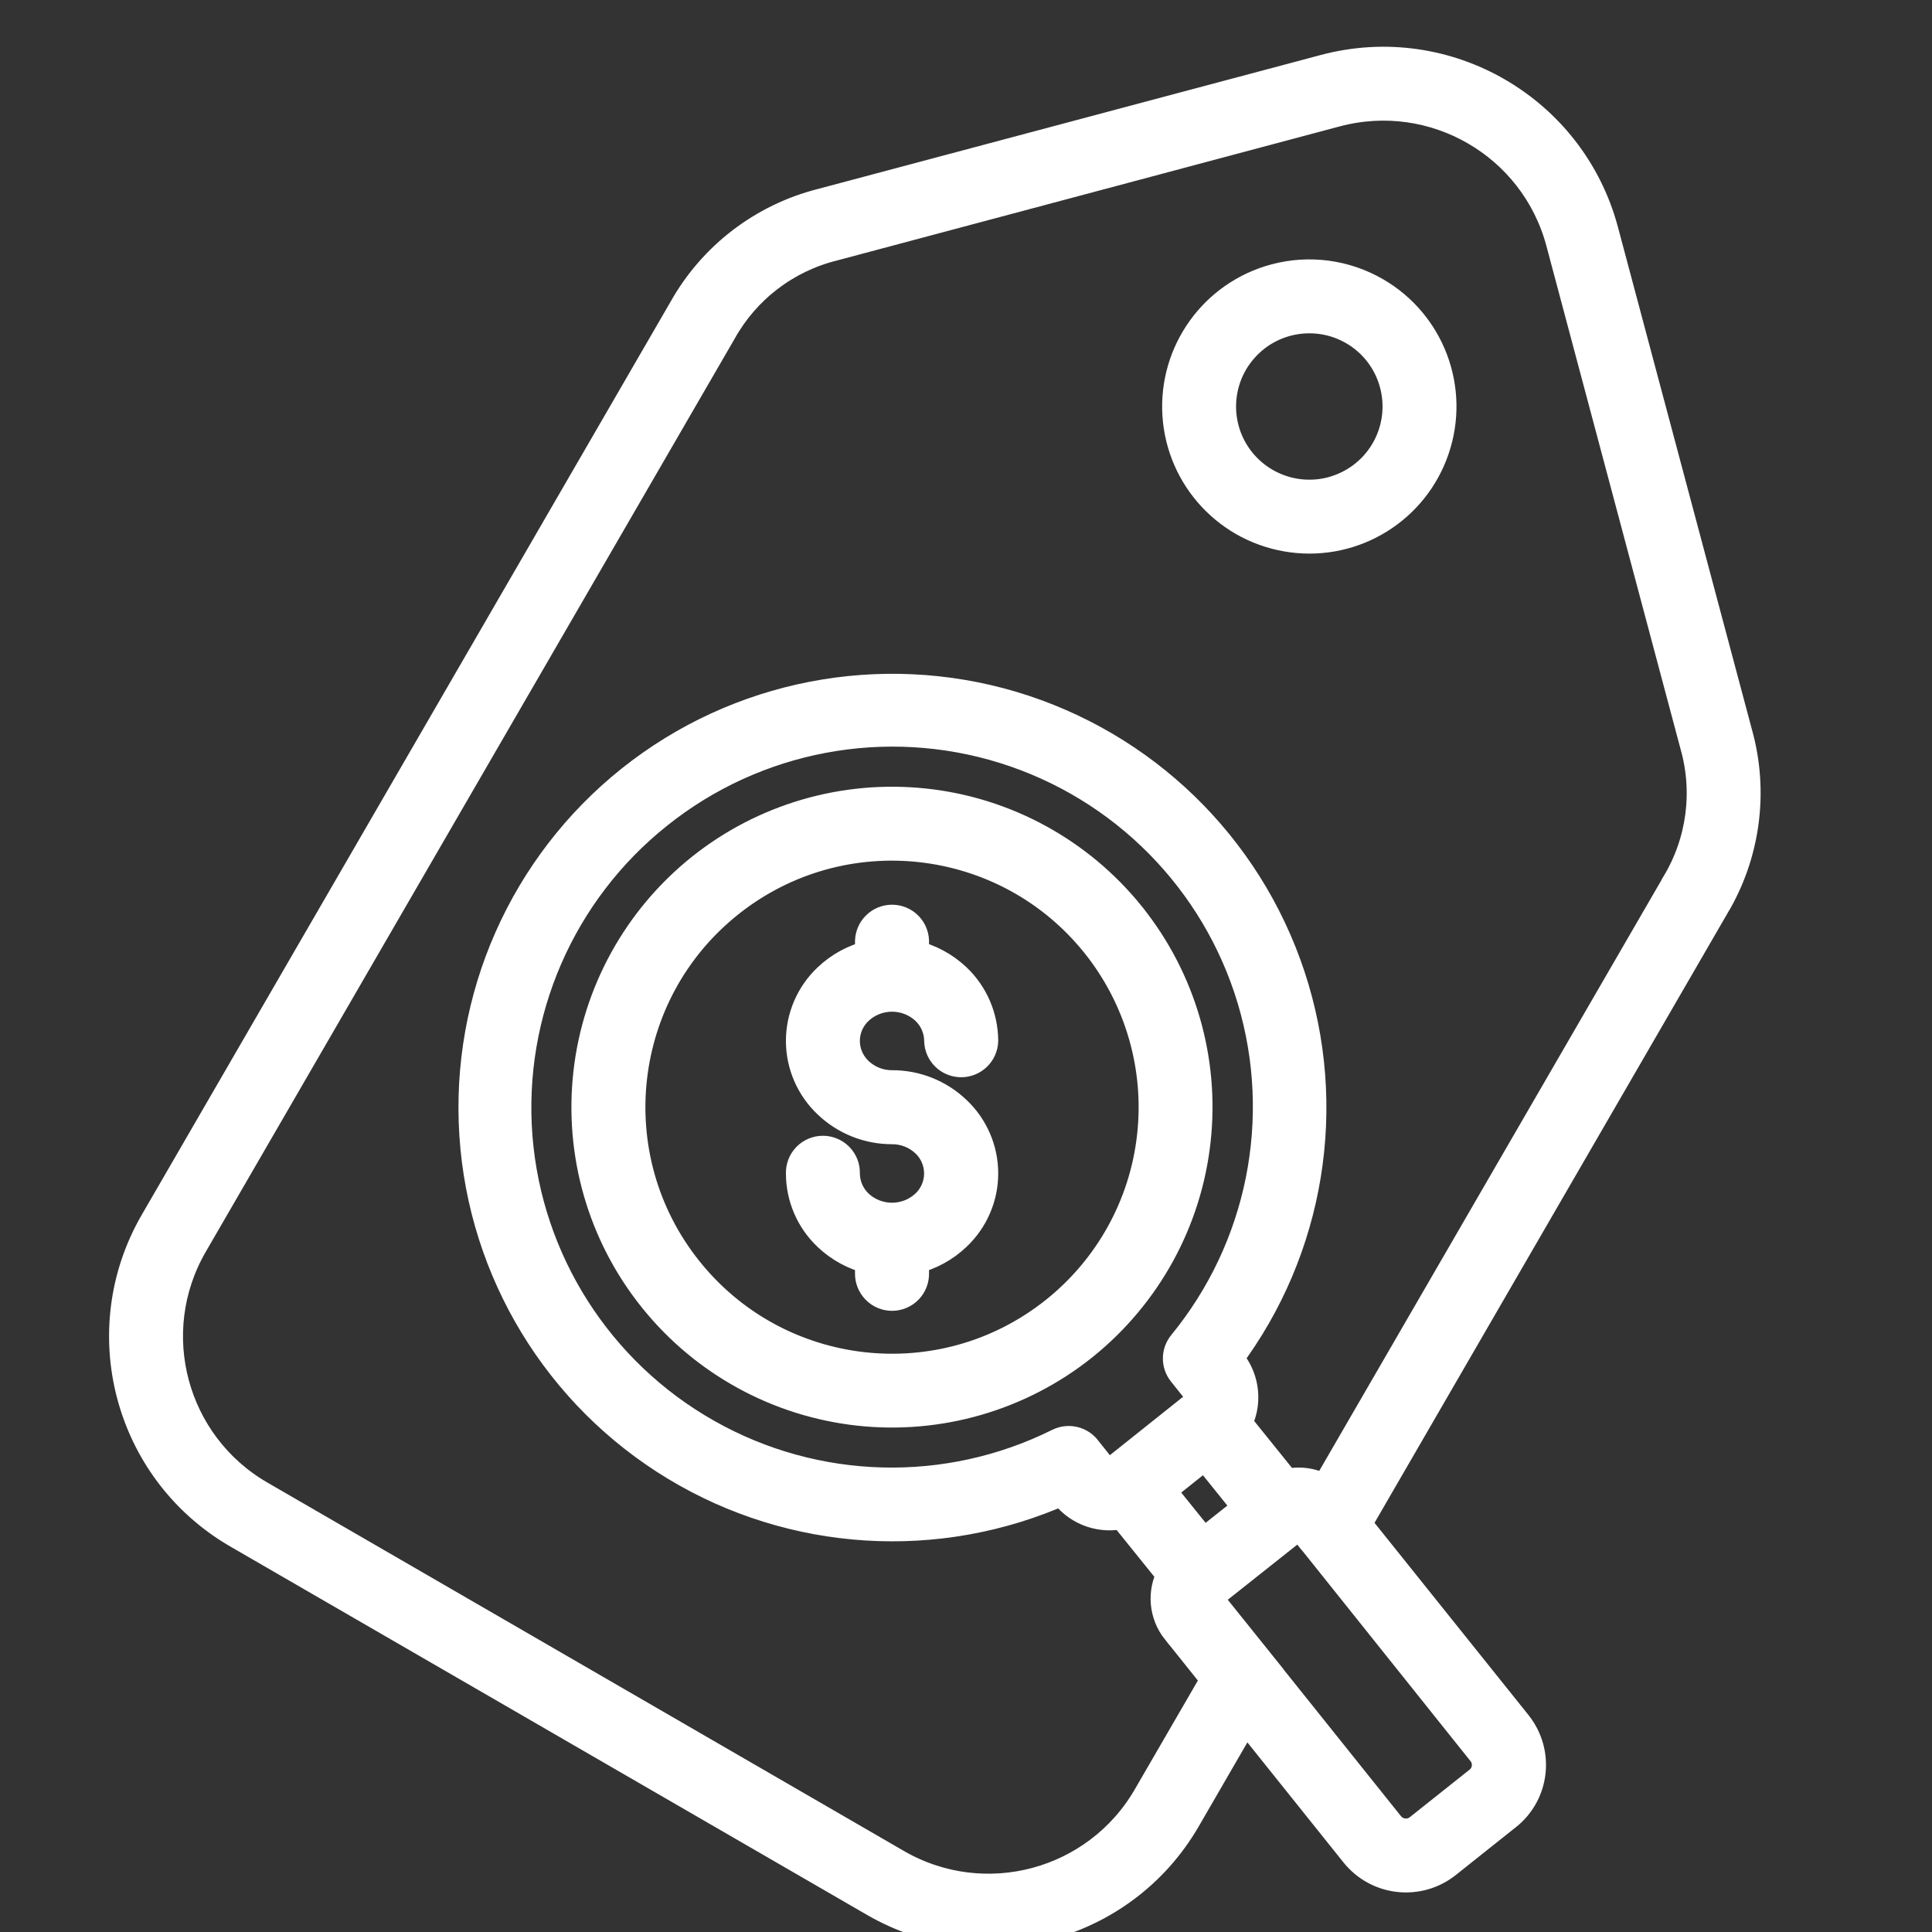 <svg width="62" height="62" viewBox="0 0 62 62" fill="none" xmlns="http://www.w3.org/2000/svg">
<rect x="0" y="0" width="62" height="62" fill="#333333" stroke="none"/>
<g clip-path="url(#clip0_1157_1763)">
<path fill-rule="evenodd" clip-rule="evenodd" d="M27.938 30.2C27.951 29.828 28.256 29.533 28.626 29.533C28.999 29.533 29.303 29.828 29.314 30.2V30.671C29.825 30.791 30.291 31.044 30.671 31.403C31.221 31.924 31.531 32.648 31.534 33.404C31.521 33.776 31.216 34.07 30.846 34.07C30.473 34.07 30.169 33.776 30.158 33.404C30.155 33.023 29.999 32.659 29.72 32.396C29.103 31.823 28.149 31.823 27.534 32.396C27.253 32.656 27.094 33.021 27.094 33.404C27.094 33.786 27.253 34.151 27.534 34.414C27.829 34.693 28.22 34.846 28.626 34.844C29.387 34.841 30.119 35.133 30.671 35.659C31.221 36.177 31.534 36.899 31.534 37.656C31.534 38.412 31.221 39.133 30.671 39.651C30.291 40.013 29.825 40.266 29.314 40.386V40.857C29.319 41.042 29.251 41.222 29.121 41.357C28.991 41.49 28.814 41.566 28.626 41.566C28.441 41.566 28.261 41.49 28.134 41.357C28.003 41.222 27.933 41.042 27.938 40.857V40.386C27.43 40.269 26.961 40.013 26.583 39.654C26.034 39.136 25.721 38.412 25.721 37.656C25.716 37.471 25.783 37.292 25.914 37.156C26.044 37.024 26.221 36.948 26.409 36.948C26.594 36.948 26.771 37.024 26.901 37.156C27.032 37.292 27.102 37.471 27.094 37.656C27.097 38.039 27.253 38.404 27.532 38.667C28.147 39.24 29.103 39.24 29.718 38.667C29.997 38.407 30.155 38.039 30.155 37.659C30.155 37.276 29.997 36.909 29.718 36.648C29.423 36.37 29.03 36.216 28.623 36.219C27.863 36.219 27.133 35.927 26.583 35.401C26.034 34.883 25.721 34.159 25.721 33.404C25.721 32.648 26.034 31.924 26.583 31.406C26.961 31.047 27.43 30.791 27.938 30.674L27.938 30.2ZM21.101 26.103C17.967 28.598 16.276 32.489 16.588 36.484C16.904 40.479 19.181 44.055 22.67 46.029C26.159 48.006 30.401 48.118 33.988 46.334C34.291 46.183 34.661 46.274 34.856 46.547L35.286 47.086C35.351 47.17 35.447 47.222 35.552 47.235C35.661 47.248 35.768 47.217 35.854 47.149L38.355 45.154C38.439 45.089 38.491 44.992 38.501 44.888C38.514 44.779 38.486 44.672 38.418 44.586L37.967 44.021C37.766 43.768 37.769 43.412 37.972 43.161C40.515 40.06 41.349 35.9 40.2 32.059C39.048 28.218 36.062 25.202 32.235 24.007C28.408 22.814 24.233 23.598 21.101 26.103ZM38.613 49.571L37.203 47.821L38.681 46.641L40.093 48.394L38.613 49.569L38.613 49.571ZM18.899 34.437C18.608 37.016 19.353 39.605 20.976 41.631L21.007 41.67C22.631 43.683 24.986 44.969 27.555 45.253C30.127 45.535 32.706 44.79 34.728 43.178L34.77 43.144C36.781 41.519 38.071 39.167 38.352 36.596C38.636 34.026 37.889 31.45 36.276 29.429L36.242 29.387V29.385C34.616 27.372 32.258 26.082 29.684 25.804C27.11 25.525 24.53 26.275 22.508 27.892C20.486 29.512 19.189 31.864 18.899 34.435L18.899 34.437ZM23.378 28.955C19.746 31.851 19.152 37.143 22.047 40.774C24.944 44.407 30.238 45.004 33.871 42.108C35.617 40.717 36.74 38.688 36.987 36.472C37.237 34.253 36.594 32.029 35.203 30.284C32.303 26.653 27.008 26.059 23.376 28.956L23.378 28.955ZM42.54 47.847L53.816 28.38V28.377C54.626 27.031 54.843 25.408 54.41 23.895L50.106 7.753C49.259 4.604 46.026 2.735 42.873 3.571L26.732 7.876C25.205 8.256 23.905 9.251 23.141 10.623L6.159 39.941C4.538 42.764 5.502 46.363 8.316 48.001L28.767 59.838C31.593 61.466 35.202 60.502 36.843 57.684L39.045 53.885L37.774 52.296H37.771C37.37 51.791 37.31 51.093 37.625 50.525L36.038 48.556V48.559C35.361 48.725 34.65 48.486 34.215 47.942L34.102 47.801C30.09 49.588 25.457 49.301 21.697 47.03C17.938 44.762 15.525 40.795 15.241 36.415C14.954 32.034 16.833 27.789 20.264 25.052C23.698 22.314 28.255 21.429 32.466 22.679C36.676 23.932 40.007 27.161 41.387 31.331C42.766 35.498 42.018 40.079 39.383 43.593L39.496 43.733C39.936 44.291 40.006 45.056 39.67 45.681L41.257 47.65C41.695 47.533 42.161 47.606 42.544 47.851L42.54 47.847ZM39.963 55.032L43.506 59.457C44.218 60.343 45.51 60.489 46.401 59.785L48.334 58.246L48.342 58.241C49.225 57.535 49.371 56.249 48.668 55.361L48.663 55.353L43.506 48.915L55.004 29.059V29.062C55.994 27.4 56.26 25.405 55.739 23.543L51.435 7.404C50.392 3.524 46.408 1.216 42.524 2.245L26.378 6.547C24.499 7.021 22.899 8.245 21.951 9.935L4.976 39.245C2.978 42.709 4.145 47.136 7.592 49.168L28.082 61.023C31.563 63.031 36.011 61.846 38.03 58.371L39.963 55.032ZM40.372 53.355C40.398 53.381 40.419 53.407 40.44 53.436L44.575 58.603C44.817 58.897 45.249 58.944 45.549 58.71L47.482 57.173C47.771 56.936 47.818 56.509 47.589 56.215L42.177 49.444C42.151 49.42 42.13 49.392 42.11 49.366L41.857 49.05H41.859C41.773 48.952 41.628 48.936 41.526 49.014L38.876 51.116C38.78 51.199 38.767 51.342 38.842 51.441L40.377 53.353L40.372 53.355ZM44.77 12.308C45.122 13.623 44.496 15.001 43.277 15.6C42.058 16.202 40.583 15.855 39.754 14.777C38.928 13.699 38.978 12.186 39.877 11.165C40.773 10.144 42.269 9.899 43.446 10.579C44.1 10.956 44.577 11.579 44.77 12.308ZM44.134 9.394C45.877 10.402 46.664 12.501 46.013 14.407C45.364 16.314 43.457 17.496 41.461 17.228C39.462 16.962 37.933 15.324 37.803 13.316C37.675 11.305 38.986 9.485 40.932 8.967C42.013 8.678 43.165 8.831 44.134 9.394Z" fill="white"/>
<path d="M44.132 9.394H44.134M44.134 9.394C45.877 10.402 46.664 12.501 46.013 14.407C45.364 16.314 43.457 17.496 41.461 17.228C39.462 16.962 37.933 15.324 37.803 13.316C37.675 11.305 38.986 9.485 40.932 8.967C42.013 8.678 43.165 8.831 44.134 9.394ZM27.938 30.2C27.951 29.828 28.256 29.533 28.626 29.533C28.999 29.533 29.303 29.828 29.314 30.2V30.671C29.825 30.791 30.291 31.044 30.671 31.403C31.221 31.924 31.531 32.648 31.534 33.404C31.521 33.776 31.216 34.07 30.846 34.07C30.473 34.07 30.169 33.776 30.158 33.404C30.155 33.023 29.999 32.659 29.72 32.396C29.103 31.823 28.149 31.823 27.534 32.396C27.253 32.656 27.094 33.021 27.094 33.404C27.094 33.786 27.253 34.151 27.534 34.414C27.829 34.693 28.22 34.846 28.626 34.844C29.387 34.841 30.119 35.133 30.671 35.659C31.221 36.177 31.534 36.899 31.534 37.656C31.534 38.412 31.221 39.133 30.671 39.651C30.291 40.013 29.825 40.266 29.314 40.386V40.857C29.319 41.042 29.251 41.222 29.121 41.357C28.991 41.49 28.814 41.566 28.626 41.566C28.441 41.566 28.261 41.49 28.134 41.357C28.003 41.222 27.933 41.042 27.938 40.857V40.386C27.43 40.269 26.961 40.013 26.583 39.654C26.034 39.136 25.721 38.412 25.721 37.656C25.716 37.471 25.783 37.292 25.914 37.156C26.044 37.024 26.221 36.948 26.409 36.948C26.594 36.948 26.771 37.024 26.901 37.156C27.032 37.292 27.102 37.471 27.094 37.656C27.097 38.039 27.253 38.404 27.532 38.667C28.147 39.24 29.103 39.24 29.718 38.667C29.997 38.407 30.155 38.039 30.155 37.659C30.155 37.276 29.997 36.909 29.718 36.648C29.423 36.37 29.03 36.216 28.623 36.219C27.863 36.219 27.133 35.927 26.583 35.401C26.034 34.883 25.721 34.159 25.721 33.404C25.721 32.648 26.034 31.924 26.583 31.406C26.961 31.047 27.43 30.791 27.938 30.674L27.938 30.2ZM21.101 26.103C17.967 28.598 16.276 32.489 16.588 36.484C16.904 40.479 19.181 44.055 22.67 46.029C26.159 48.006 30.401 48.118 33.988 46.334C34.291 46.183 34.661 46.274 34.856 46.547L35.286 47.086C35.351 47.17 35.447 47.222 35.552 47.235C35.661 47.248 35.768 47.217 35.854 47.149L38.355 45.154C38.439 45.089 38.491 44.992 38.501 44.888C38.514 44.779 38.486 44.672 38.418 44.586L37.967 44.021C37.766 43.768 37.769 43.412 37.972 43.161C40.515 40.06 41.349 35.9 40.2 32.059C39.048 28.218 36.062 25.202 32.235 24.007C28.408 22.814 24.233 23.598 21.101 26.103ZM38.613 49.571L37.203 47.821L38.681 46.641L40.093 48.394L38.613 49.569L38.613 49.571ZM18.899 34.437C18.608 37.016 19.353 39.605 20.976 41.631L21.007 41.67C22.631 43.683 24.986 44.969 27.555 45.253C30.127 45.535 32.706 44.79 34.728 43.178L34.77 43.144C36.781 41.519 38.071 39.167 38.352 36.596C38.636 34.026 37.889 31.45 36.276 29.429L36.242 29.387V29.385C34.616 27.372 32.258 26.082 29.684 25.804C27.11 25.525 24.53 26.275 22.508 27.892C20.486 29.512 19.189 31.864 18.899 34.435L18.899 34.437ZM23.378 28.955C19.746 31.851 19.152 37.143 22.047 40.774C24.944 44.407 30.238 45.004 33.871 42.108C35.617 40.717 36.74 38.688 36.987 36.472C37.237 34.253 36.594 32.029 35.203 30.284C32.303 26.653 27.008 26.059 23.376 28.956L23.378 28.955ZM42.54 47.847L53.816 28.38V28.377C54.626 27.031 54.843 25.408 54.41 23.895L50.106 7.753C49.259 4.604 46.026 2.735 42.873 3.571L26.732 7.876C25.205 8.256 23.905 9.251 23.141 10.623L6.159 39.941C4.538 42.764 5.502 46.363 8.316 48.001L28.767 59.838C31.593 61.466 35.202 60.502 36.843 57.684L39.045 53.885L37.774 52.296H37.771C37.37 51.791 37.31 51.093 37.625 50.525L36.038 48.556V48.559C35.361 48.725 34.65 48.486 34.215 47.942L34.102 47.801C30.09 49.588 25.457 49.301 21.697 47.03C17.938 44.762 15.525 40.795 15.241 36.415C14.954 32.034 16.833 27.789 20.264 25.052C23.698 22.314 28.255 21.429 32.466 22.679C36.676 23.932 40.007 27.161 41.387 31.331C42.766 35.498 42.018 40.079 39.383 43.593L39.496 43.733C39.936 44.291 40.006 45.056 39.67 45.681L41.257 47.65C41.695 47.533 42.161 47.606 42.544 47.851L42.54 47.847ZM39.963 55.032L43.506 59.457C44.218 60.343 45.51 60.489 46.401 59.785L48.334 58.246L48.342 58.241C49.225 57.535 49.371 56.249 48.668 55.361L48.663 55.353L43.506 48.915L55.004 29.059V29.062C55.994 27.4 56.26 25.405 55.739 23.543L51.435 7.404C50.392 3.524 46.408 1.216 42.524 2.245L26.378 6.547C24.499 7.021 22.899 8.245 21.951 9.935L4.976 39.245C2.978 42.709 4.145 47.136 7.592 49.168L28.082 61.023C31.563 63.031 36.011 61.846 38.03 58.371L39.963 55.032ZM40.372 53.355C40.398 53.381 40.419 53.407 40.44 53.436L44.575 58.603C44.817 58.897 45.249 58.944 45.549 58.71L47.482 57.173C47.771 56.936 47.818 56.509 47.589 56.215L42.177 49.444C42.151 49.42 42.13 49.392 42.11 49.366L41.857 49.05H41.859C41.773 48.952 41.628 48.936 41.526 49.014L38.876 51.116C38.78 51.199 38.767 51.342 38.842 51.441L40.377 53.353L40.372 53.355ZM44.77 12.308C45.122 13.623 44.496 15.001 43.277 15.6C42.058 16.202 40.583 15.855 39.754 14.777C38.928 13.699 38.978 12.186 39.877 11.165C40.773 10.144 42.269 9.899 43.446 10.579C44.1 10.956 44.577 11.579 44.77 12.308Z" stroke="white"/>
</g>
<defs>
<clipPath id="clip0_1157_1763">
<rect width="62" height="62" fill="white"/>
</clipPath>
</defs>
</svg>
